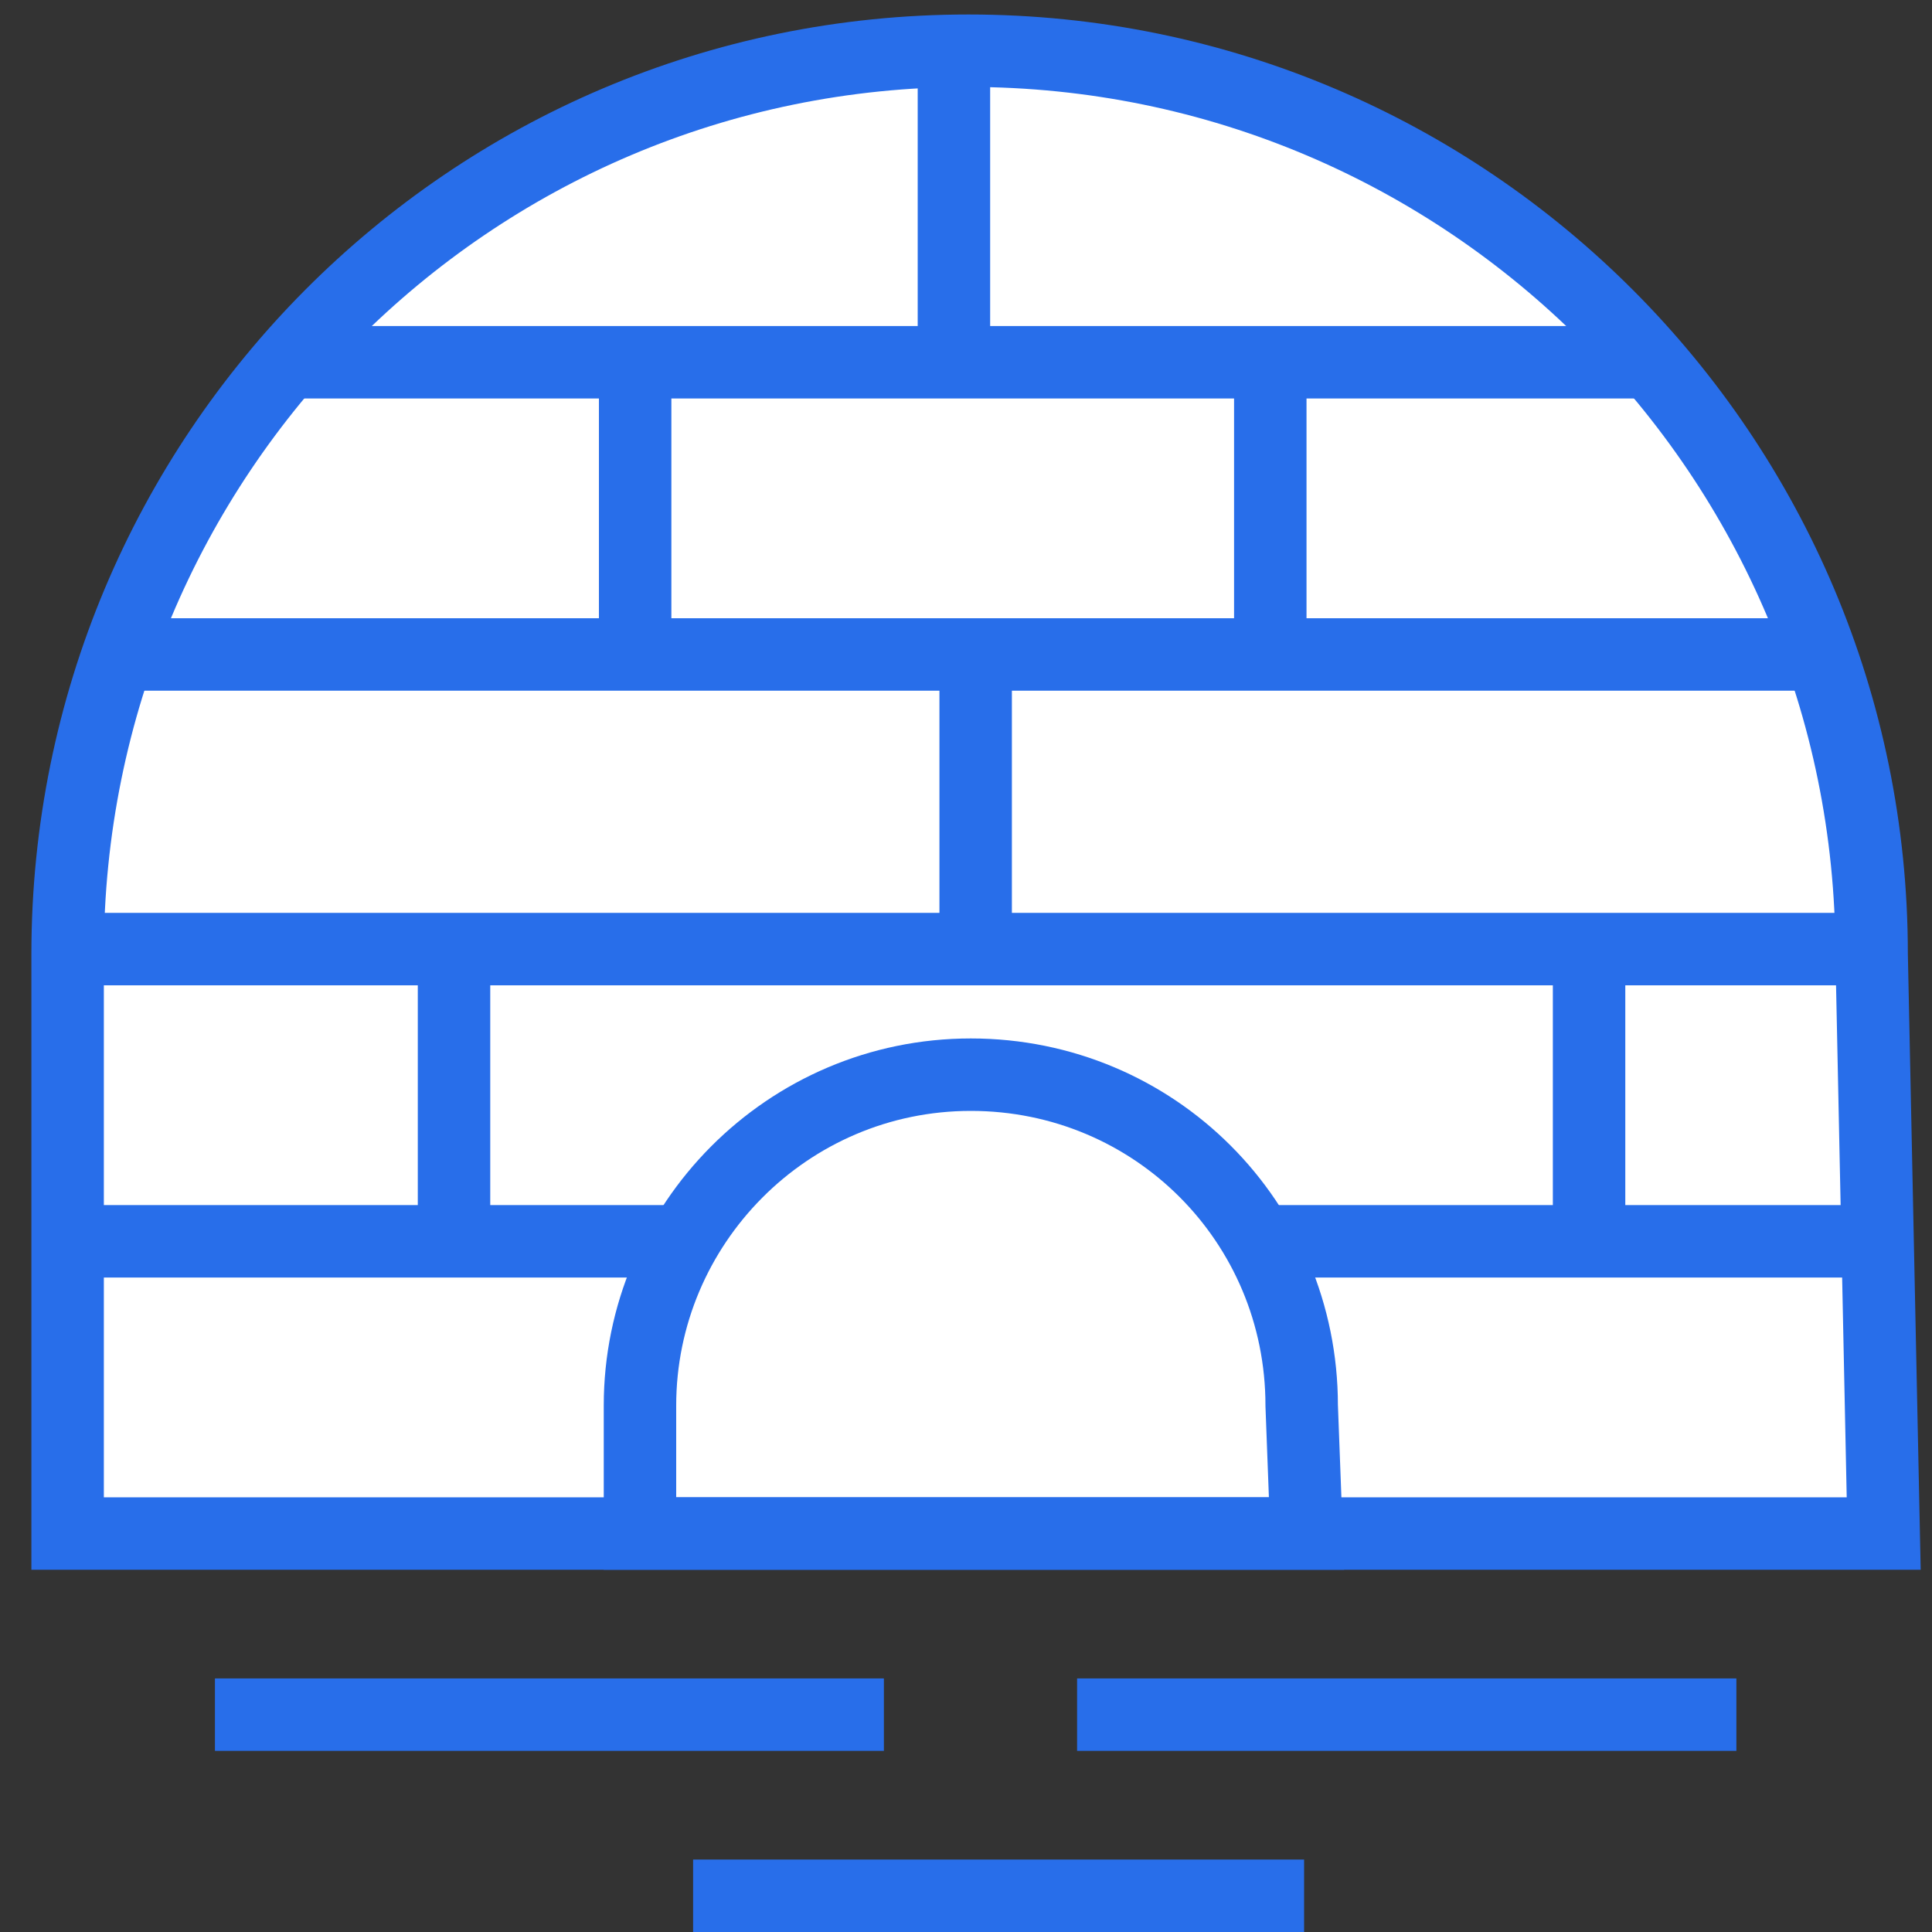 <?xml version="1.0" encoding="utf-8"?>
<!-- Generator: Adobe Illustrator 22.1.0, SVG Export Plug-In . SVG Version: 6.00 Build 0)  -->
<svg version="1.1" id="Calque_1" xmlns="http://www.w3.org/2000/svg" xmlns:xlink="http://www.w3.org/1999/xlink"
	 viewBox="0 0 80 80" style="enable-background:new 0 0 80 80;" xml:space="preserve" width="80" height="80">
<rect x="0" y="0" width="80" height="80" fill="#333333" stroke="none"/>
<style type="text/css">
	.st0{fill:#FFFFFF;stroke:#286EEA;stroke-width:3;stroke-linejoin:round;stroke-miterlimit:10;}
	.st1{fill:#FFFFFF;stroke:#FA364D;stroke-width:3;stroke-miterlimit:10;}
	.st2{fill:#FFFFFF;stroke:#FA3D54;stroke-width:3;stroke-miterlimit:10;}
	.st3{fill:none;stroke:#286EEA;stroke-width:3;stroke-miterlimit:10;}
	.st4{fill:#FFFFFF;stroke:#FF831D;stroke-width:3;stroke-miterlimit:10;}
	.st5{fill:none;stroke:#FF831D;stroke-width:3;stroke-miterlimit:10;}
	.st6{fill:#FFFFFF;stroke:#286EEA;stroke-width:3;stroke-miterlimit:10;}
	.st7{fill:#FFFFFF;stroke:#F9354C;stroke-width:3;stroke-linejoin:round;stroke-miterlimit:10;}
	.st8{fill:none;stroke:#F9354C;stroke-width:3;stroke-linejoin:round;stroke-miterlimit:10;}
	.st9{fill:#FFFFFF;stroke:#FF73B3;stroke-width:3;stroke-miterlimit:10;}
	.st10{fill:none;stroke:#FF73B3;stroke-width:3;stroke-miterlimit:10;}
	.st11{fill:#FFFFFF;}
	.st12{fill:none;stroke:#F9354C;stroke-width:3;stroke-miterlimit:10;}
	.st13{fill:#FFFFFF;stroke:#F9354C;stroke-width:3;stroke-miterlimit:10;}
	.st14{fill:#FFFFFF;stroke:#FF73B3;stroke-width:2.884;stroke-miterlimit:10;}
	.st15{fill:none;stroke:#FA364D;stroke-width:3;stroke-miterlimit:10;}
	.st16{fill:none;stroke:#286EEA;stroke-width:3.854;stroke-linejoin:round;stroke-miterlimit:10;}
	.st17{fill:none;stroke:#286EEA;stroke-width:3;stroke-linejoin:round;stroke-miterlimit:10;}
	.st18{fill:none;stroke:#FA364D;stroke-width:3;stroke-linejoin:round;stroke-miterlimit:10;}
	.st19{fill:#FFFFFF;stroke:#FA364D;stroke-width:2.665;stroke-linejoin:round;stroke-miterlimit:10;}
	.st20{fill:#1DF95B;}
</style>
<path class="st6" d="M77.5,39.5c0-20.6-16.7-37.4-37.4-37.4S2.8,18.9,2.8,39.5v24H78L77.5,39.5z"/>
<path class="st3" d="M26.5,63.5v-5.3c0-7.5,6.1-13.7,13.7-13.7s13.7,6.1,13.7,13.7l0.2,5.3H26.5z"/>
<line class="st3" x1="5.2" y1="27.1" x2="76.1" y2="27.1"/>
<line class="st3" x1="11.3" y1="15" x2="68.6" y2="15"/>
<line class="st3" x1="3.3" y1="39.3" x2="77.5" y2="39.3"/>
<line class="st3" x1="3.3" y1="51.4" x2="28" y2="51.4"/>
<line class="st3" x1="52.6" y1="51.4" x2="78" y2="51.4"/>
<line class="st3" x1="26.3" y1="14.6" x2="26.3" y2="27.3"/>
<line class="st3" x1="52.6" y1="14.6" x2="52.6" y2="27.3"/>
<line class="st3" x1="39.5" y1="2.4" x2="39.5" y2="15.1"/>
<line class="st3" x1="40.4" y1="27.8" x2="40.4" y2="40.5"/>
<line class="st3" x1="18.8" y1="39" x2="18.8" y2="51.7"/>
<line class="st3" x1="65.8" y1="39" x2="65.8" y2="51.7"/>
<line class="st3" x1="8.9" y1="71" x2="36.6" y2="71"/>
<line class="st3" x1="44.6" y1="71" x2="71.9" y2="71"/>
<line class="st3" x1="28.7" y1="78.5" x2="54" y2="78.5"/>
</svg>
